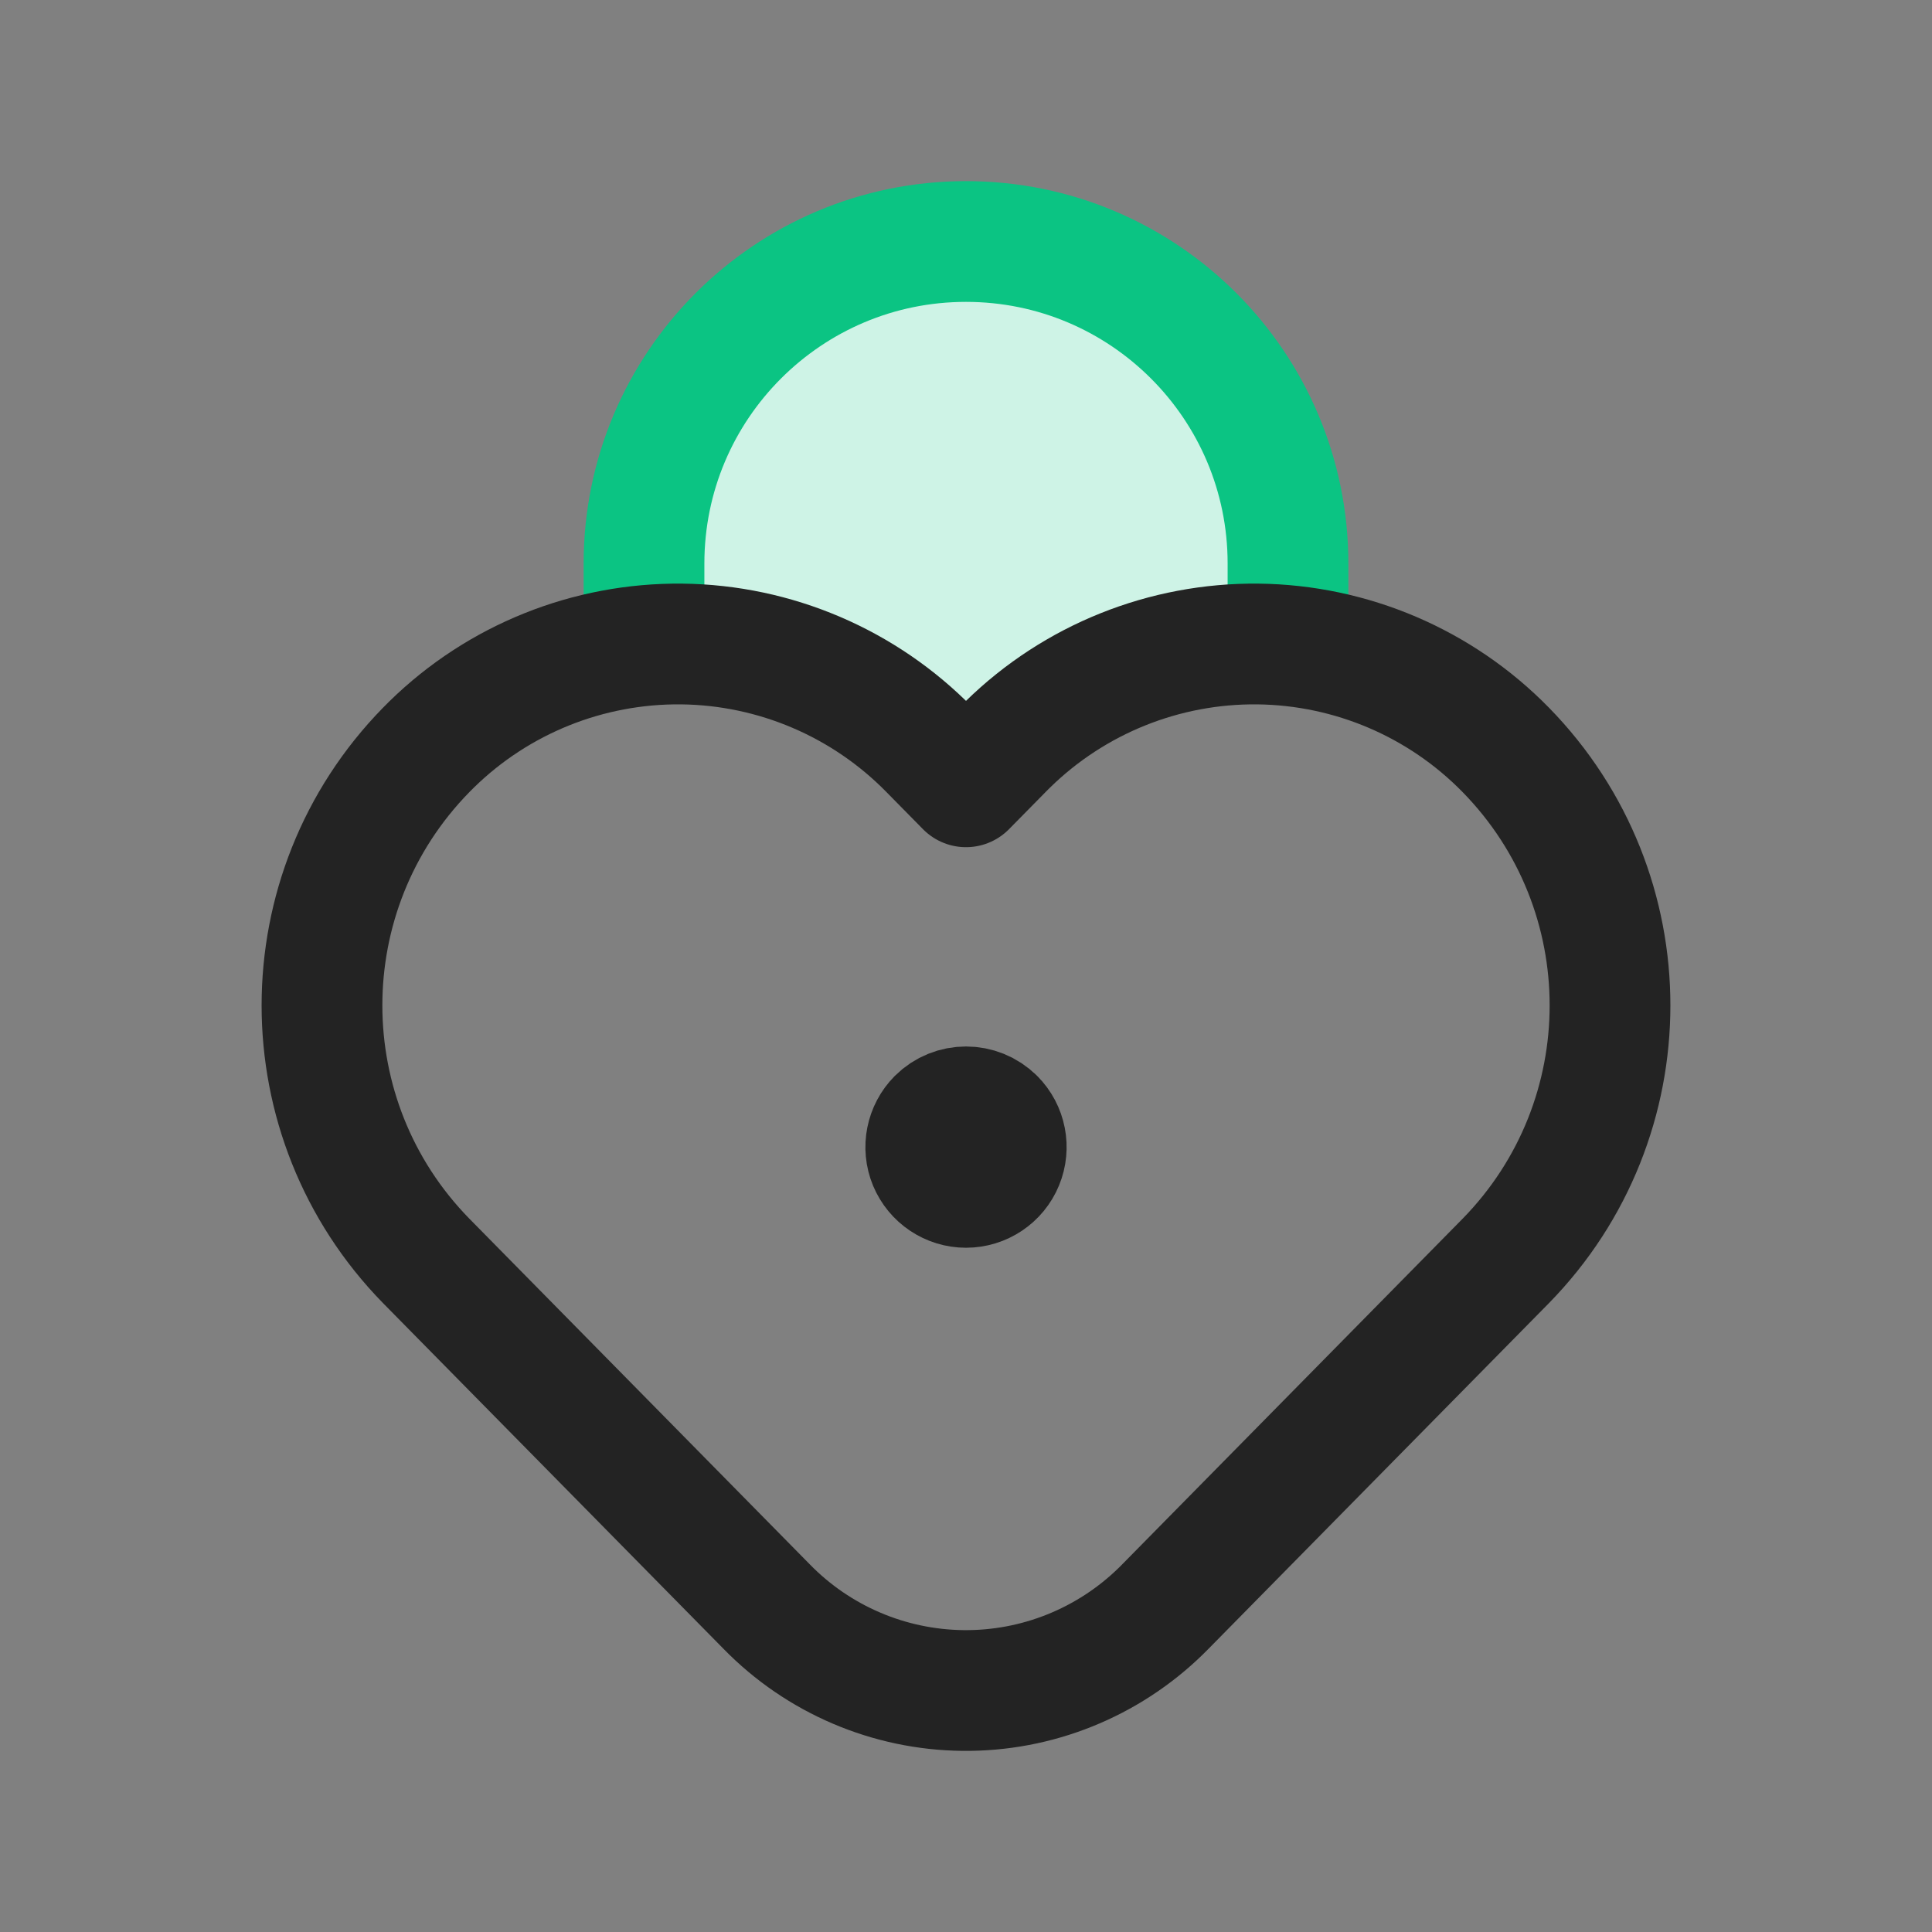 <?xml version="1.0" encoding="UTF-8"?> <svg xmlns="http://www.w3.org/2000/svg" width="24" height="24" viewBox="0 0 24 24" fill="none"><rect x="0" y="0" width="24" height="24" fill="#808080" stroke="none"/><circle cx="12" cy="8" r="2" fill="#CEF3E6"></circle><path fill-rule="evenodd" clip-rule="evenodd" d="M16 8V7C16 4.791 14.209 3 12 3C9.791 3 8 4.791 8 7V8" fill="#CEF3E6"></path><path d="M16 8V7C16 4.791 14.209 3 12 3C9.791 3 8 4.791 8 7V8" stroke="#0BC483" stroke-width="1.5" stroke-linecap="round" stroke-linejoin="round"></path><path fill-rule="evenodd" clip-rule="evenodd" d="M12.519 9.248C13.348 8.436 14.466 7.988 15.626 8C16.786 8.013 17.894 8.486 18.705 9.315V9.315C20.432 11.079 20.432 13.9 18.705 15.664L14.475 19.959C14.457 19.977 14.44 19.995 14.422 20.012C13.765 20.654 12.881 21.01 11.962 21C11.044 20.99 10.167 20.616 9.525 19.959L5.295 15.664C3.568 13.9 3.568 11.079 5.295 9.315V9.315C5.317 9.292 5.34 9.27 5.362 9.248C6.191 8.436 7.309 7.988 8.469 8C9.629 8.013 10.736 8.486 11.548 9.315L12 9.774L12.452 9.315C12.474 9.292 12.497 9.27 12.519 9.248Z" stroke="#232323" stroke-width="1.5" stroke-linecap="round" stroke-linejoin="round"></path><path d="M12.354 13.896C12.497 14.039 12.539 14.255 12.462 14.441C12.385 14.628 12.202 14.75 12 14.75C11.798 14.75 11.616 14.628 11.538 14.441C11.461 14.255 11.504 14.039 11.646 13.896C11.842 13.701 12.158 13.701 12.354 13.896" stroke="#232323" stroke-width="1.5" stroke-linecap="round" stroke-linejoin="round"></path></svg> 